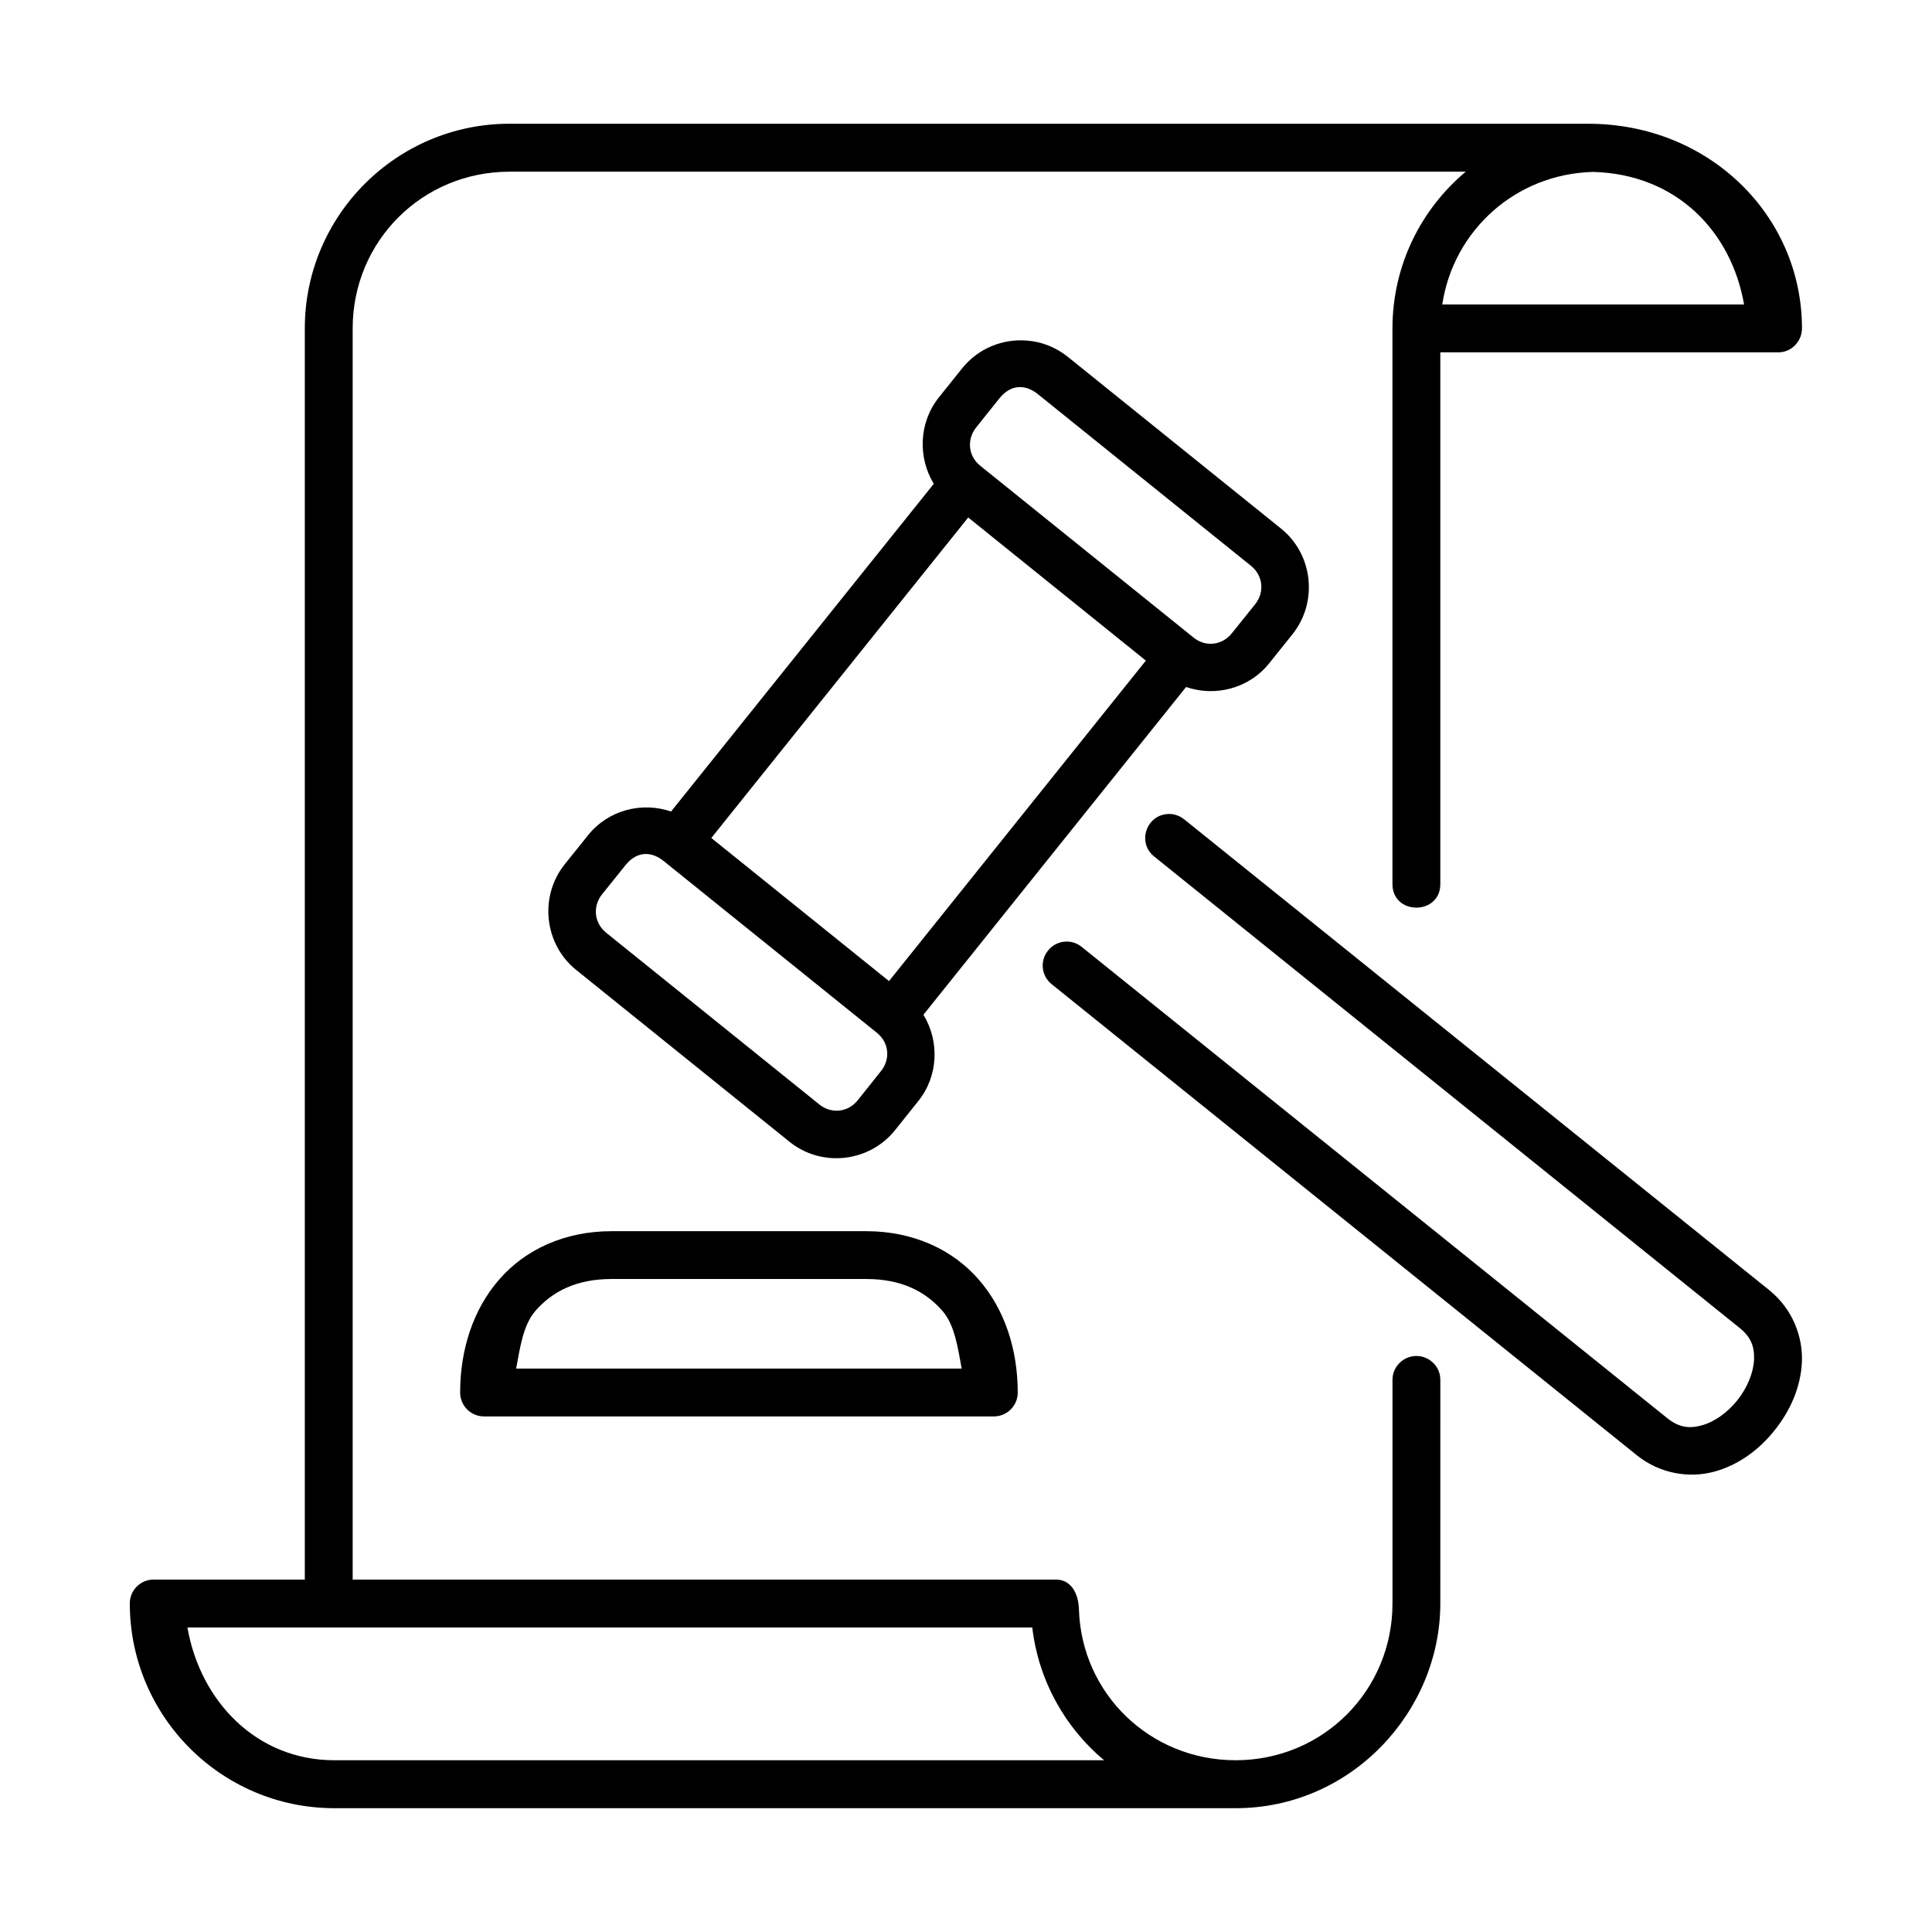 <?xml version="1.0" encoding="UTF-8"?>
<!-- Uploaded to: ICON Repo, www.iconrepo.com, Generator: ICON Repo Mixer Tools -->
<svg fill="#000000" width="800px" height="800px" version="1.1" viewBox="144 144 512 512" xmlns="http://www.w3.org/2000/svg">
 <g>
  <path d="m193.67 575.29h223.89c1.664 14.09 8.684 26.535 19.031 35.195h-203.97c-20.645 0-35.547-15.629-38.953-35.195zm372.5-385.73c22.273 0.586 36.707 15.953 40.023 35.133h-79.977c2.973-19.676 19.48-34.605 39.953-35.133zm-287.13-12.77c-29.949 0-54.262 24.344-54.262 54.254v331.56h-40.082c-3.477 0-6.297 2.832-6.297 6.305 0 29.938 24.285 54.281 54.23 54.281h238.82c30.754 0 54.25-25.684 54.25-54.281l0.004-59.125c0.066-3.594-2.856-6.473-6.438-6.441-3.5 0.082-6.297 2.938-6.242 6.441v59.129c0 23.113-18.422 41.57-41.57 41.57-22.633 0-40.848-17.605-41.523-39.996-0.141-4.371-2.188-8.055-6.41-7.875h-186.06v-331.57c0-23.121 18.434-41.543 41.582-41.543h253.39c-11.863 9.941-19.418 24.867-19.418 41.543v146.89c-0.352 8.801 13.031 8.801 12.684 0v-140.55h89.512c3.5 0 6.297-2.828 6.332-6.332 0-29.91-24.609-54.254-56.656-54.254z" fill-rule="evenodd"/>
  <path d="m319.85 372.16 56.539 45.543c3.215 2.594 3.648 6.957 1.082 10.145l-6.156 7.727c-2.57 3.207-6.941 3.699-10.148 1.141l-56.539-45.543c-3.168-2.594-3.637-6.965-1.07-10.172l6.18-7.695c3.148-3.941 7.051-3.621 10.113-1.145zm80.738-91.02 47.078 37.93-68.07 84.93-47.09-37.926zm18.422-32.715 56.539 45.543c3.168 2.559 3.637 6.965 1.07 10.172l-6.18 7.695c-2.57 3.207-6.941 3.699-10.117 1.141l-56.539-45.543c-3.203-2.562-3.637-6.969-1.082-10.172l6.156-7.695c3.191-3.938 7.062-3.621 10.152-1.141zm-2.848-14.168c-6.363-0.531-12.891 2.008-17.176 7.344l-6.156 7.691c-5.356 6.711-5.621 15.926-1.367 22.922l-69.625 86.848c-7.695-2.648-16.621-0.43-21.988 6.273l-6.18 7.695c-6.824 8.516-5.484 21.164 3.027 28.016l56.539 45.543c8.508 6.852 21.109 5.445 27.934-3.055l6.18-7.727c5.367-6.68 5.633-15.891 1.367-22.891l69.605-86.852c7.695 2.652 16.641 0.438 22.012-6.269l6.18-7.703c6.824-8.531 5.484-21.164-3.027-28.012l-56.539-45.543c-3.211-2.562-6.973-3.988-10.785-4.281z"/>
  <path d="m453.77 359.71c-5.981 0.09-8.547 7.617-3.852 11.312l155.04 124.85c3.18 2.531 4.023 5.129 3.879 8.508-0.152 3.352-1.781 7.402-4.438 10.73-2.648 3.32-6.231 5.801-9.5 6.644-3.234 0.875-5.949 0.582-9.129-1.98l-155.04-124.78c-2.711-2.277-6.769-1.863-8.98 0.902-2.25 2.738-1.781 6.789 1.02 8.98l155.02 124.79c6.18 4.953 13.879 6.09 20.383 4.371 6.492-1.73 12.008-5.832 16.117-10.996 4.109-5.129 6.941-11.398 7.238-18.137 0.262-6.734-2.481-13.996-8.637-18.984l-155.05-124.77c-1.172-0.934-2.594-1.465-4.082-1.438z" fill-rule="evenodd"/>
  <path d="m306.06 482.95h67.527c9.246 0 15.656 3.242 20.203 8.492 3.215 3.699 4.023 9.621 5.07 15.25h-118.08c1.051-5.625 1.871-11.547 5.07-15.25 4.551-5.25 10.965-8.492 20.207-8.492zm0-12.672c-12.422 0-22.883 4.863-29.793 12.832-6.906 7.926-10.324 18.602-10.324 29.938 0 3.5 2.856 6.324 6.356 6.324h135.05c3.5 0 6.363-2.828 6.363-6.324 0-11.336-3.41-22.012-10.324-29.938-6.906-7.961-17.383-12.832-29.805-12.832z" fill-rule="evenodd"/>
 </g>
</svg>